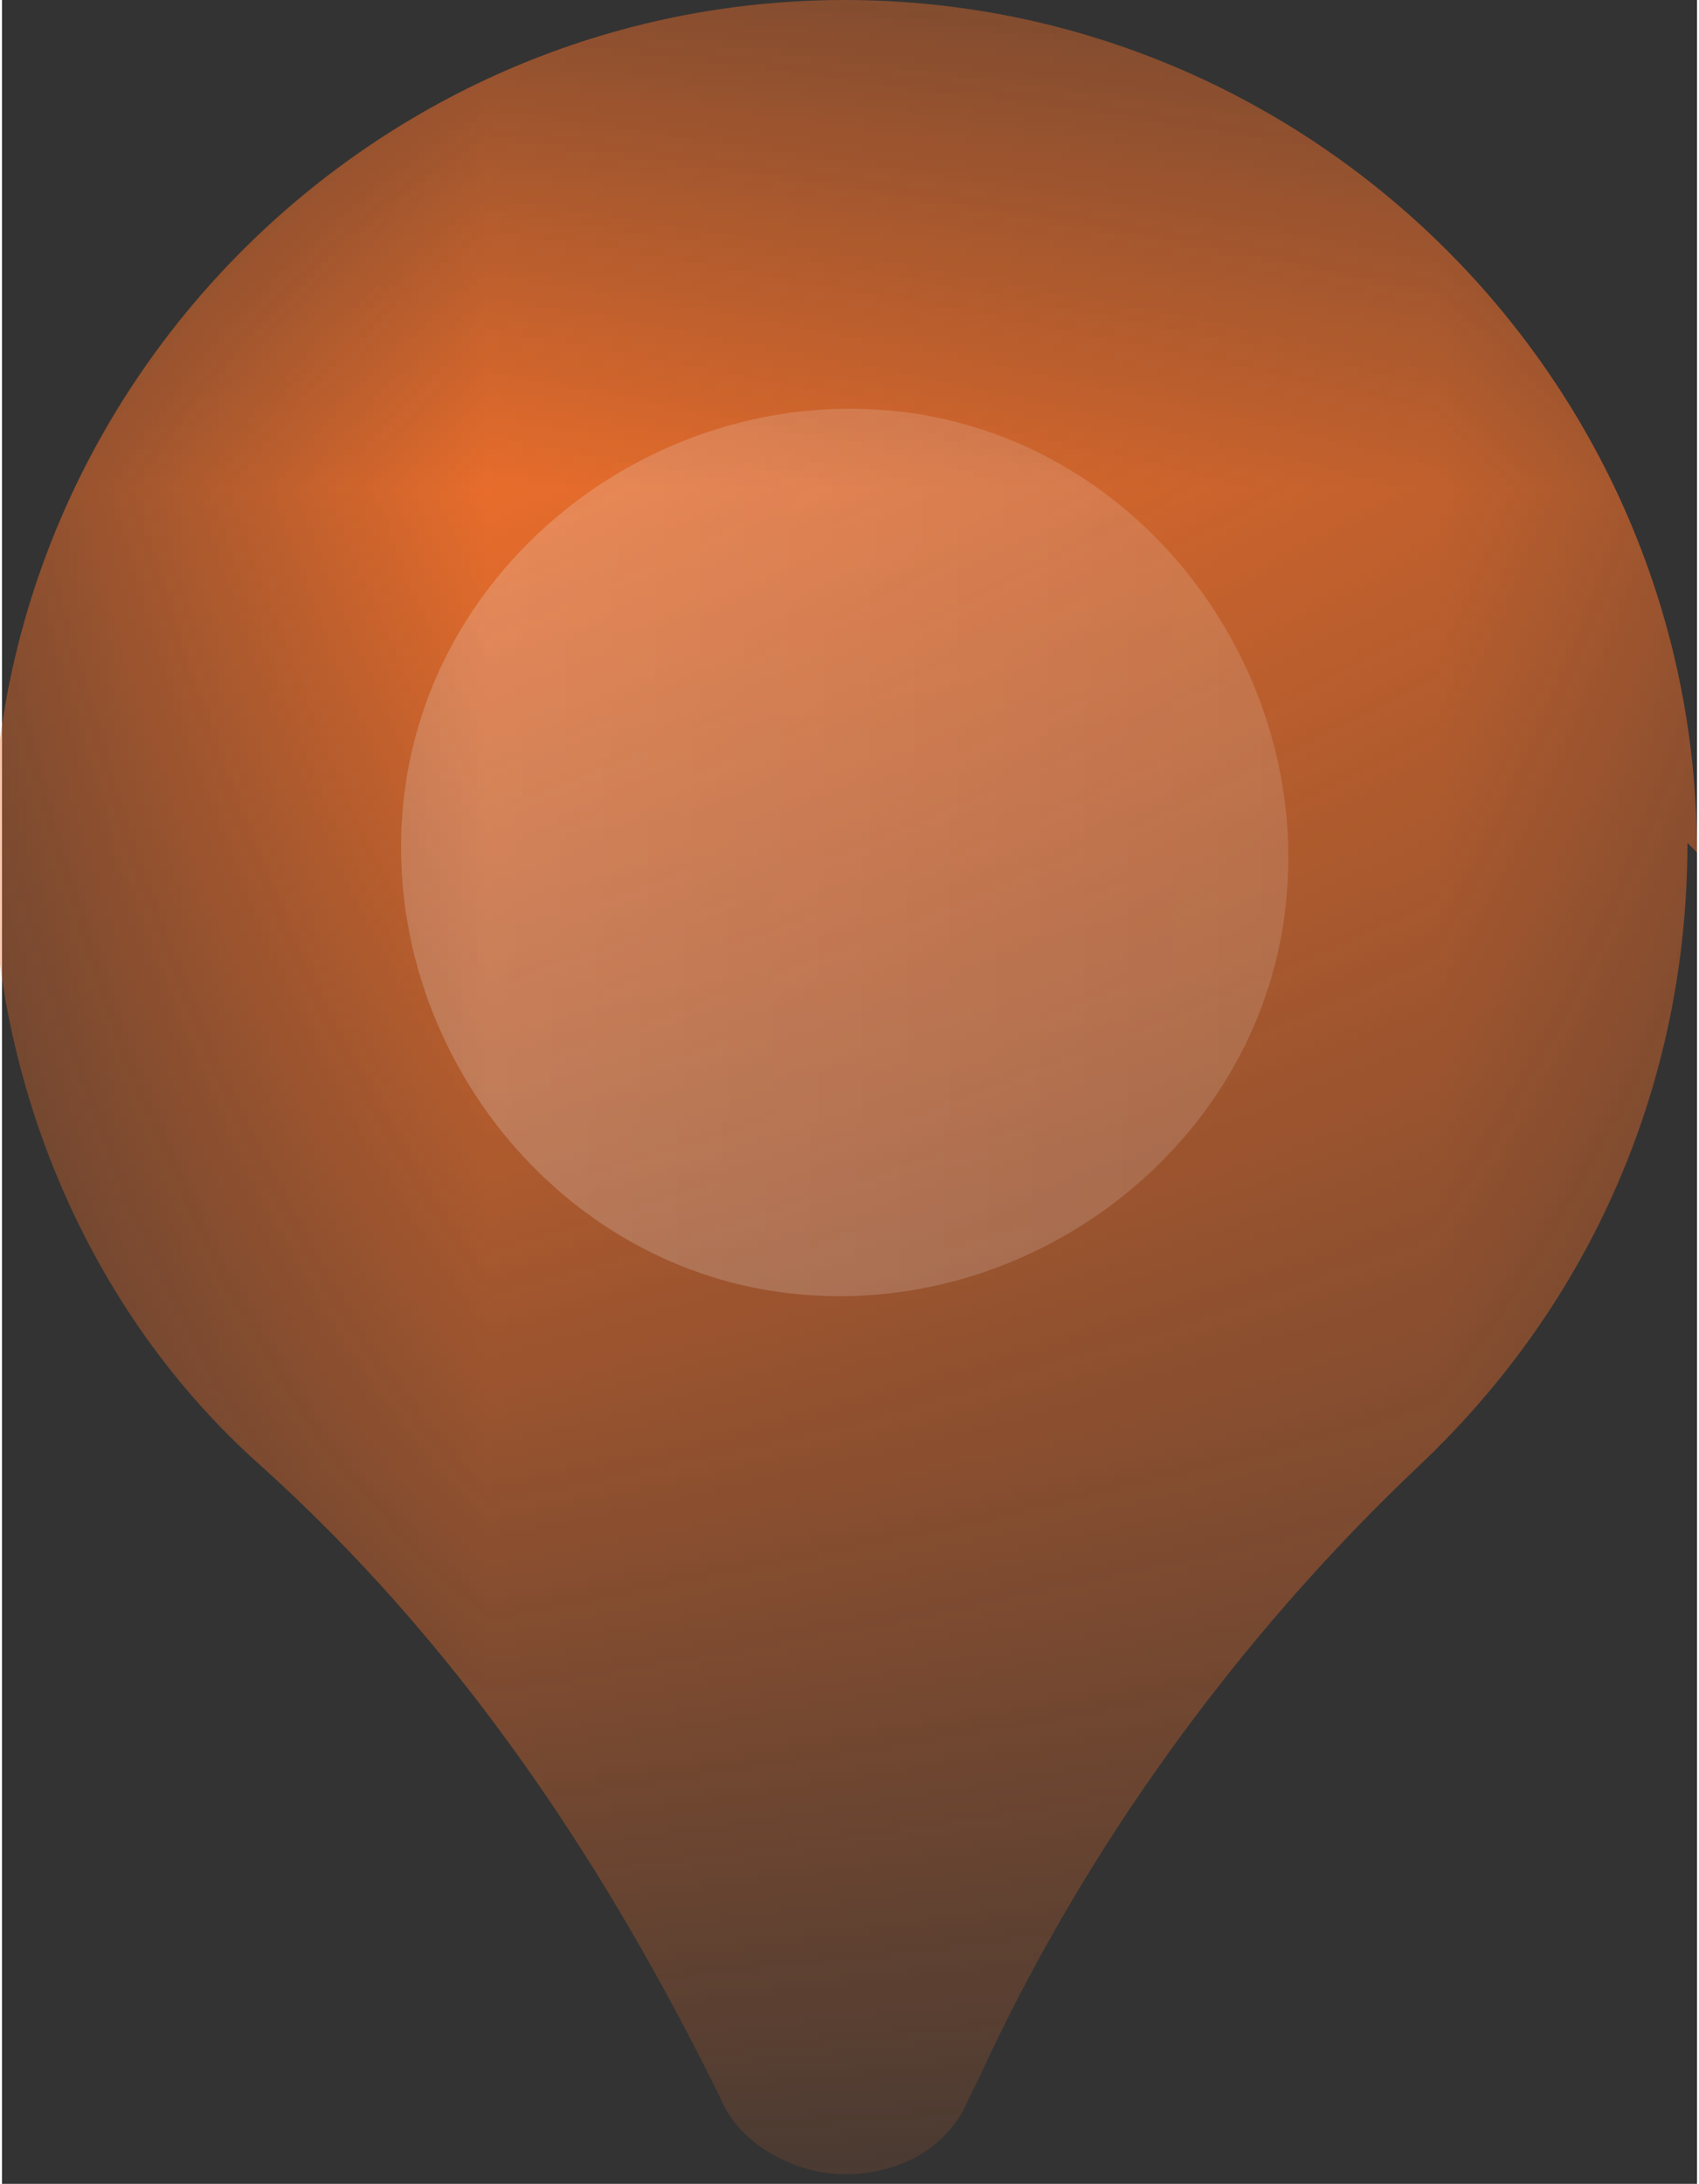<?xml version="1.0" encoding="UTF-8"?> <svg xmlns="http://www.w3.org/2000/svg" xmlns:xlink="http://www.w3.org/1999/xlink" xmlns:xodm="http://www.corel.com/coreldraw/odm/2003" xml:space="preserve" width="5.482mm" height="7.045mm" version="1.0" style="shape-rendering:geometricPrecision; text-rendering:geometricPrecision; image-rendering:optimizeQuality; fill-rule:evenodd; clip-rule:evenodd" viewBox="0 0 1.77 2.28"><rect x="0" y="0" width="1.77" height="2.28" fill="#333333" stroke="none"/> <defs> <style type="text/css"> .fil0 {fill:#F3702B;fill-rule:nonzero} .fil1 {fill:#F7F5FB;fill-rule:nonzero} </style> <mask id="id0"> <linearGradient id="id1" gradientUnits="userSpaceOnUse" x1="0.73" y1="0.36" x2="0.73" y2="2.72"> <stop offset="0" style="stop-opacity:1; stop-color:white"></stop> <stop offset="1" style="stop-opacity:0; stop-color:white"></stop> </linearGradient> <rect style="fill:url(#id1)" x="-0.01" y="-0.01" width="1.8" height="2.3"></rect> </mask> <mask id="id2"> <linearGradient id="id3" gradientUnits="userSpaceOnUse" x1="0.73" y1="1.41" x2="0.73" y2="-0.95"> <stop offset="0" style="stop-opacity:1; stop-color:white"></stop> <stop offset="1" style="stop-opacity:0; stop-color:white"></stop> </linearGradient> <rect style="fill:url(#id3)" x="0.41" y="0.41" width="0.95" height="0.95"></rect> </mask> </defs> <g id="Слой_x0020_1">  <path class="fil0" style="mask:url(#id0)" d="M1.77 0.89c0,-0 0,-0 0,-0 0,-0.49 -0.4,-0.89 -0.89,-0.89 -0.49,0 -0.89,0.4 -0.89,0.89 0,0.24 0.1,0.48 0.28,0.64 0.2,0.18 0.35,0.4 0.47,0.64l0.01 0.02c0.02,0.05 0.08,0.08 0.13,0.08 0.06,0 0.11,-0.03 0.13,-0.08l0.01 -0.02c0.11,-0.24 0.27,-0.46 0.46,-0.64 0.18,-0.17 0.28,-0.4 0.28,-0.65 0,-0 0,-0 0,-0l0 0z"></path> <path class="fil1" style="mask:url(#id2)" d="M1.34 0.95c-0.03,0.25 -0.27,0.43 -0.52,0.4 -0.25,-0.03 -0.43,-0.27 -0.4,-0.52 0.03,-0.25 0.27,-0.43 0.52,-0.4 0.25,0.03 0.43,0.27 0.4,0.52z"></path> </g> </svg> 